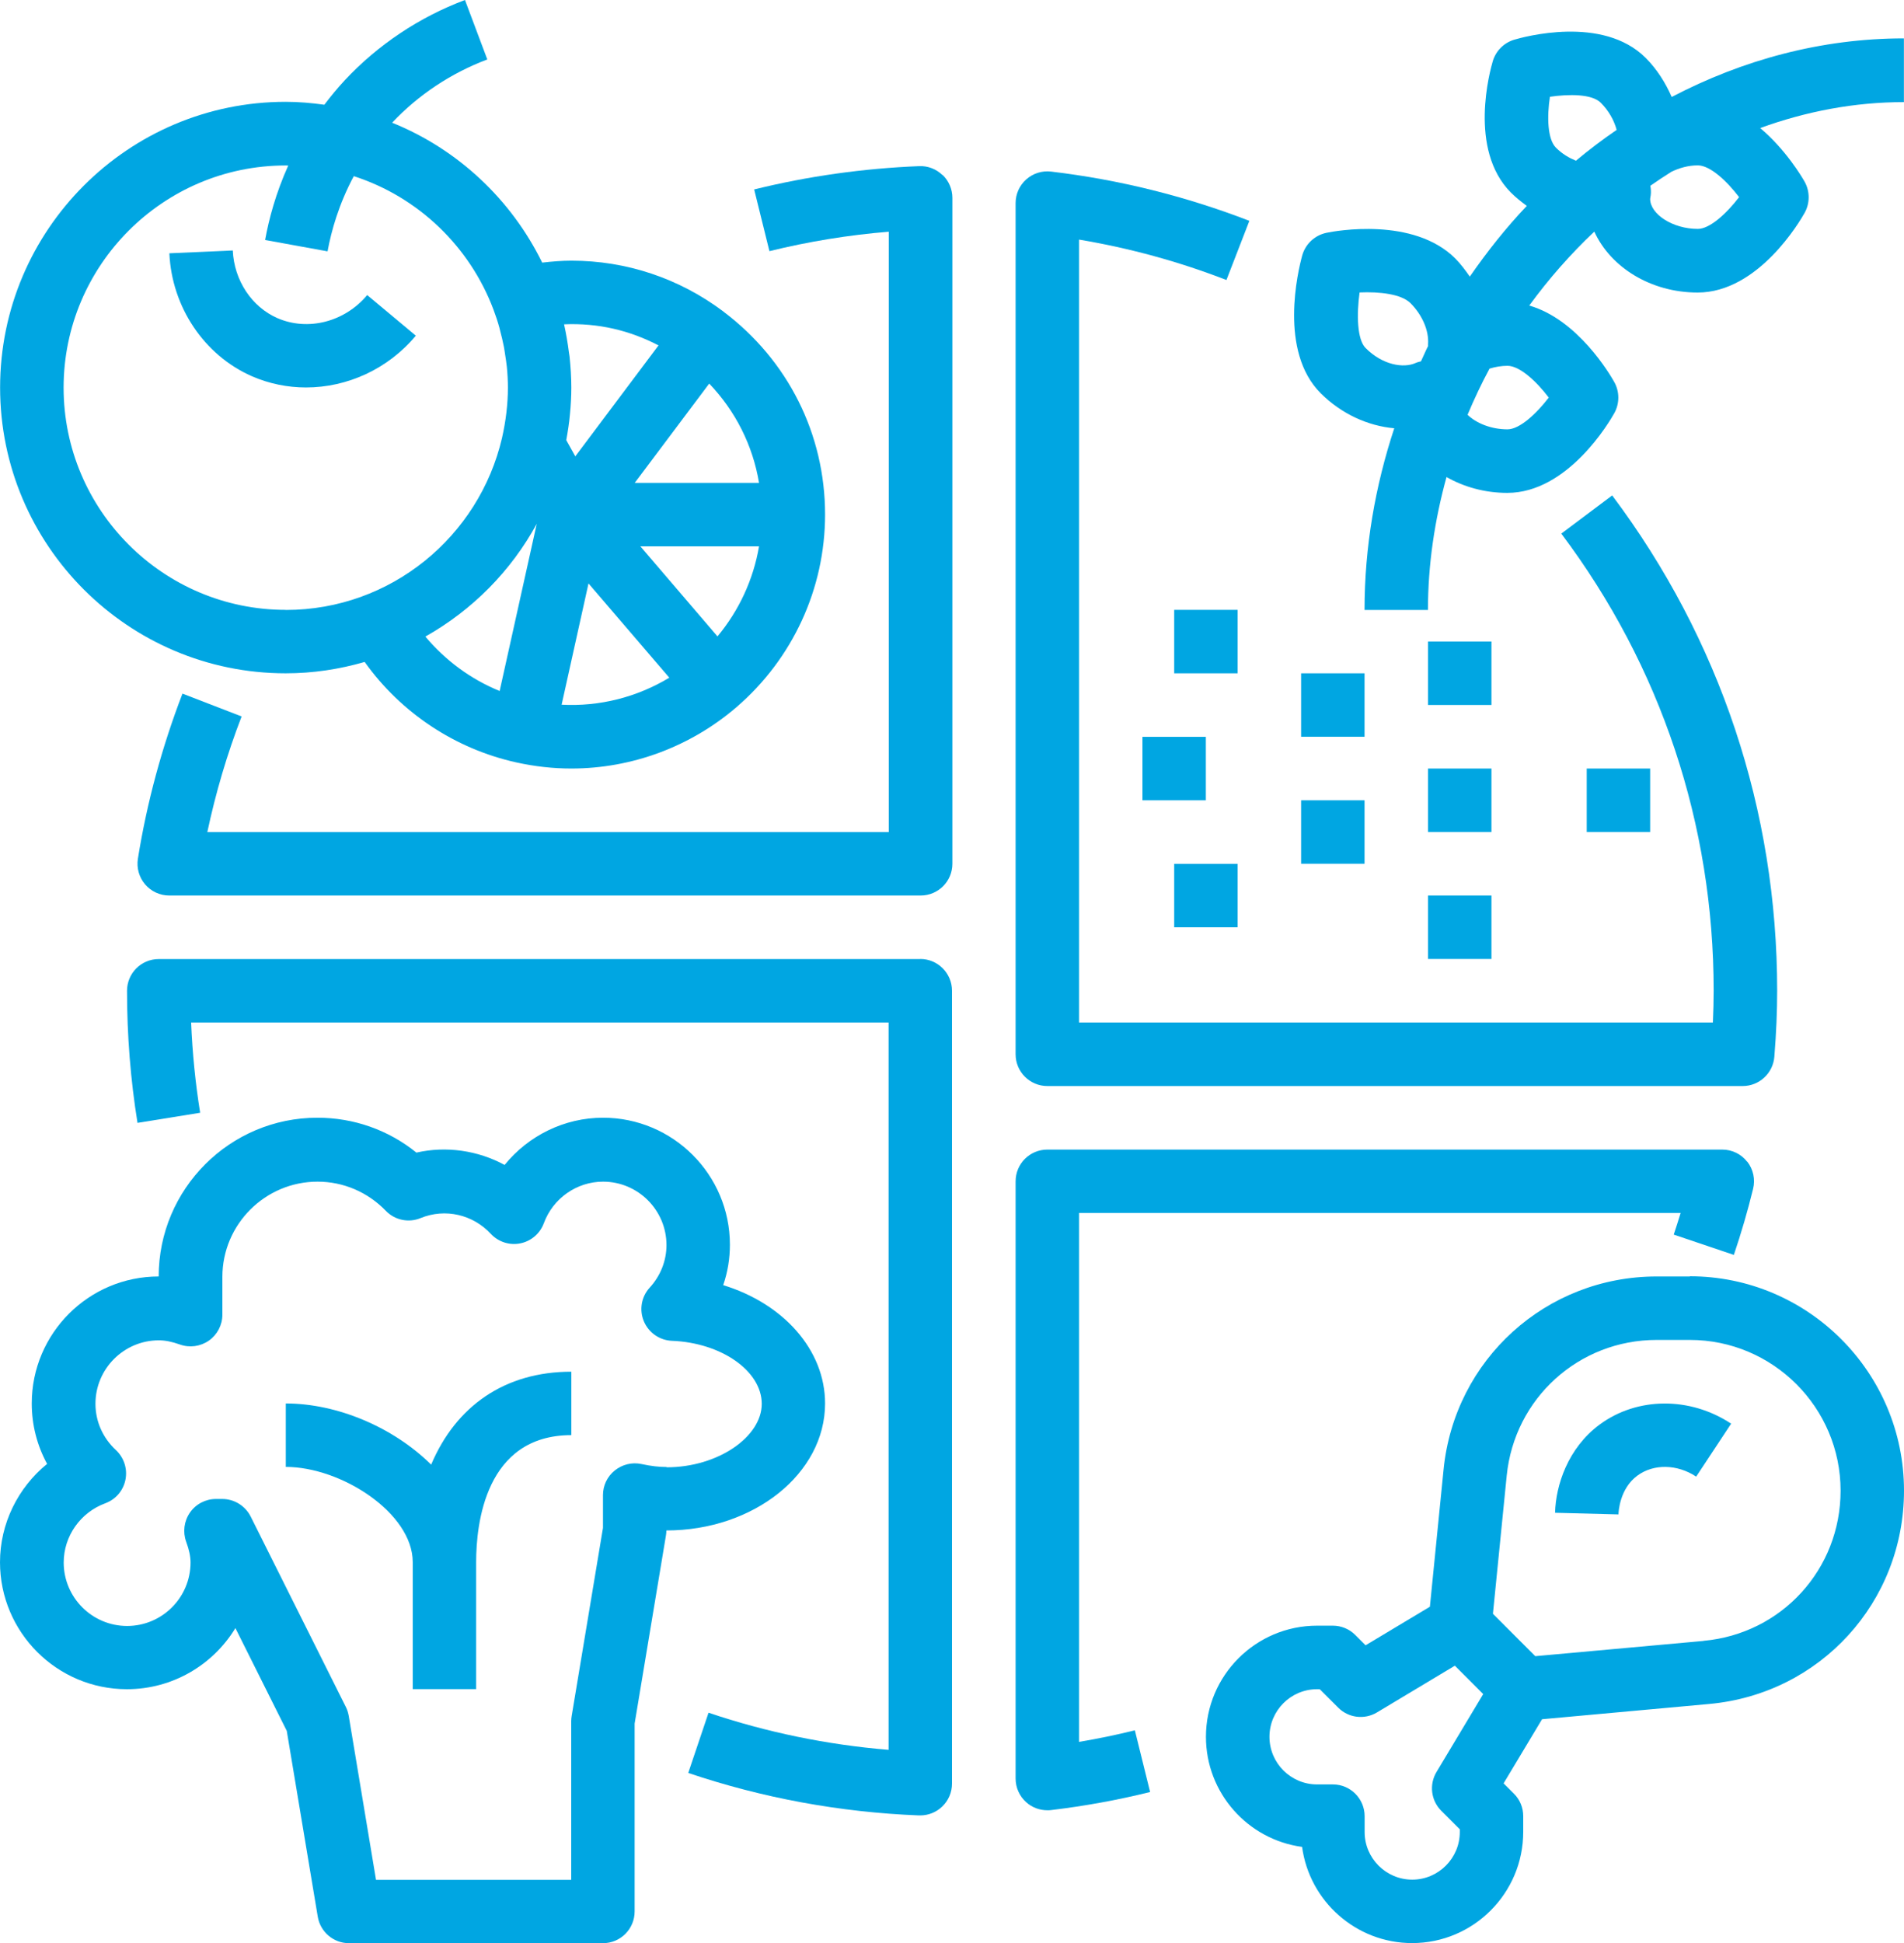 <svg viewBox="0 0 196.06 200" xmlns="http://www.w3.org/2000/svg" data-sanitized-data-name="Layer 2" data-name="Layer 2" id="Layer_2">
  <defs>
    <style>
      .cls-1 {
        fill: #00a6e2;
      }
    </style>
  </defs>
  <g data-sanitized-data-name="Layer 1" data-name="Layer 1" id="Layer_1-2">
    <g>
      <path d="M97.04,18.01c-.64-.62-1.51-.95-2.39-.91-5.73.23-11.45,1.03-16.99,2.4l1.57,6.35c4.02-.99,8.13-1.66,12.29-2v61.79H21.35c.86-4.05,2.04-8.04,3.53-11.9l-6.09-2.35c-2.11,5.48-3.66,11.19-4.59,16.99-.15.95.12,1.91.74,2.64s1.53,1.15,2.49,1.15h77.37c1.81,0,3.27-1.46,3.27-3.27V20.37c0-.89-.36-1.74-1-2.36h-.03Z" class="cls-1"></path>
      <path d="M166,51l-5.23,3.92c10.26,13.65,15.69,29.92,15.69,47.05,0,1.04-.03,2.12-.08,3.27h-65.27V24.66c5.19.87,10.28,2.26,15.18,4.16l2.36-6.09c-6.54-2.53-13.41-4.24-20.41-5.07-.94-.11-1.86.18-2.56.8-.7.62-1.1,1.51-1.1,2.44v87.61c0,1.8,1.46,3.27,3.27,3.27h71.6c1.7,0,3.12-1.31,3.26-3.01.2-2.48.29-4.71.29-6.8,0-18.56-5.88-36.18-16.99-50.98h-.01Z" class="cls-1"></path>
      <path d="M94.77,98.71H16.35c-1.81,0-3.27,1.46-3.27,3.27,0,4.56.36,9.14,1.08,13.59l6.45-1.04c-.49-3.05-.8-6.16-.93-9.29h71.82v74.86c-6.33-.52-12.55-1.8-18.54-3.82l-2.09,6.2c7.65,2.58,15.64,4.05,23.76,4.37h.13c.84,0,1.66-.33,2.26-.91.65-.62,1.01-1.47,1.01-2.36v-81.61c0-1.8-1.46-3.27-3.27-3.27h0Z" class="cls-1"></path>
      <path d="M179.91,119.57c-.61-.79-1.56-1.25-2.56-1.25h-69.5c-1.81,0-3.27,1.46-3.27,3.27v61.47c0,.93.4,1.82,1.1,2.44.6.54,1.38.82,2.17.82.13,0,.26,0,.39-.02,3.42-.41,6.85-1.03,10.19-1.86l-1.57-6.35c-1.9.47-3.82.87-5.75,1.19v-54.44h61.95c-.23.74-.46,1.49-.71,2.23l6.19,2.09c.76-2.25,1.43-4.54,1.98-6.8.24-.97.02-2.01-.6-2.8h0Z" class="cls-1"></path>
      <path d="M74.5,32.07h0c-4.57-3.43-9.99-5.24-15.66-5.24-.98,0-1.98.08-3.01.2-3.19-6.51-8.69-11.67-15.45-14.4,2.69-2.86,6.07-5.11,9.8-6.51l-2.3-6.12c-4.7,1.76-8.96,4.61-12.35,8.23-.78.84-1.48,1.69-2.13,2.55-1.31-.18-2.63-.3-3.98-.3C13.2,10.48.01,23.67.01,39.89s13.19,29.41,29.41,29.41c2.82,0,5.54-.42,8.13-1.17,3.73,5.23,9.3,8.94,15.61,10.34h0c1.9.42,3.8.63,5.67.63,6.22,0,12.26-2.24,17-6.31h0c5.8-4.99,9.13-12.21,9.13-19.83,0-8.28-3.82-15.89-10.47-20.89h0ZM29.42,62.77c-12.61,0-22.87-10.26-22.87-22.87s10.26-22.87,22.87-22.87c.09,0,.17.01.26.01-1.28,2.84-1.99,5.5-2.38,7.66l6.43,1.17c.39-2.13,1.17-4.88,2.7-7.74,6.64,2.14,11.95,7.25,14.39,13.75.23.62.44,1.24.61,1.87.02.08.04.16.06.25.15.57.29,1.14.4,1.71.05.25.08.51.12.76.07.42.13.85.18,1.28.07.71.11,1.42.11,2.15,0,1.68-.21,3.43-.61,5.19-2.36,10.12-11.43,17.69-22.26,17.69h-.01ZM51.45,71.12c-2.97-1.21-5.58-3.14-7.65-5.6,4.83-2.72,8.82-6.74,11.47-11.61l-3.82,17.21h0ZM78.16,49.7h-12.8l7.67-10.22c2.71,2.83,4.49,6.37,5.13,10.22ZM67.81,35.55l-2.86,3.81-5.71,7.61-.93-1.67h0c.16-.88.3-1.76.38-2.67.09-.91.14-1.83.14-2.73,0-1.08-.07-2.15-.18-3.2-.02-.15-.05-.3-.07-.46-.12-.94-.28-1.88-.48-2.79,0-.02,0-.05-.01-.07,3.5-.15,6.74.62,9.72,2.17ZM57.83,72.54l2.77-12.49,8.32,9.7c-3.32,2-7.16,2.99-11.09,2.78h0ZM73.88,65.5l-7.94-9.27h12.22c-.58,3.41-2.06,6.61-4.28,9.27h0Z" class="cls-1"></path>
      <rect height="6.53" width="6.53" y="62.77" x="120.91" class="cls-1"></rect>
      <rect height="6.53" width="6.53" y="69.3" x="133.98" class="cls-1"></rect>
      <rect height="6.53" width="6.53" y="92.17" x="147.05" class="cls-1"></rect>
      <rect height="6.53" width="6.53" y="88.91" x="120.91" class="cls-1"></rect>
      <rect height="6.53" width="6.53" y="75.84" x="117.64" class="cls-1"></rect>
      <rect height="6.53" width="6.53" y="79.1" x="163.39" class="cls-1"></rect>
      <rect height="6.53" width="6.53" y="66.03" x="147.05" class="cls-1"></rect>
      <rect height="6.53" width="6.53" y="82.37" x="133.98" class="cls-1"></rect>
      <rect height="6.53" width="6.53" y="79.1" x="147.05" class="cls-1"></rect>
      <path d="M196.06,3.95c-8.52,0-16.63,2.22-23.92,6.03-.64-1.45-1.5-2.84-2.68-4.02-4.44-4.44-12.63-2.14-13.55-1.87-1.05.32-1.87,1.14-2.19,2.19-.27.92-2.57,9.1,1.87,13.55.51.51,1.07.95,1.63,1.36-2.14,2.25-4.08,4.7-5.87,7.28-.45-.65-.93-1.29-1.5-1.87-4.31-4.3-12.35-2.83-13.25-2.64-1.21.25-2.18,1.15-2.51,2.34-.44,1.61-2.42,9.85,1.9,14.17,2.17,2.16,4.89,3.37,7.58,3.61-1.95,5.91-3.06,12.19-3.06,18.7h6.53c0-4.7.7-9.28,1.91-13.68,1.8,1.02,3.94,1.63,6.26,1.63,6.25,0,10.55-7.36,11.02-8.21.55-.99.55-2.2,0-3.19-.41-.74-3.75-6.45-8.76-7.88,2.01-2.75,4.25-5.3,6.7-7.61,1.67,3.66,5.8,6.27,10.64,6.27,6.25,0,10.55-7.36,11.02-8.21.55-.99.55-2.2,0-3.19-.28-.5-1.96-3.33-4.58-5.53,4.71-1.71,9.69-2.67,14.8-2.67V3.95h0ZM147.05,35.62c-.26.51-.48,1.05-.73,1.57-.19.05-.38.09-.55.17-1.24.56-3.4.22-5.15-1.54-.88-.88-.93-3.46-.62-5.72,2.01-.09,4.29.15,5.24,1.1,1.23,1.23,1.92,2.86,1.81,4.25v.17ZM159.48,40.92c-1.27,1.66-3,3.27-4.25,3.27-1.68,0-3.22-.63-4.11-1.5.68-1.62,1.43-3.21,2.26-4.75.59-.18,1.21-.29,1.85-.29,1.26,0,2.98,1.6,4.25,3.27ZM162.27,16.54c-.7-.29-1.4-.69-2.05-1.34-.88-.88-.93-3.21-.62-5.24,1.92-.28,4.32-.31,5.24.62.82.82,1.37,1.81,1.63,2.79-1.45.99-2.85,2.05-4.2,3.18h0ZM174.83,23.56c-2.61,0-4.9-1.53-4.91-3.08,0-.06.05-.33.06-.39.04-.33.02-.65-.04-.97.71-.5,1.44-.98,2.17-1.44.83-.4,1.74-.66,2.72-.66,1.26,0,2.98,1.6,4.25,3.27-1.27,1.66-3,3.27-4.25,3.27Z" class="cls-1"></path>
      <path d="M74.47,132.27c.46-1.33.69-2.73.69-4.16,0-7.21-5.86-13.07-13.07-13.07-3.98,0-7.69,1.85-10.13,4.86-2.74-1.49-6.01-1.97-9.08-1.27-2.89-2.33-6.44-3.59-10.2-3.59-9.01,0-16.34,7.33-16.34,16.34-7.21,0-13.07,5.86-13.07,13.07,0,2.21.55,4.33,1.58,6.22-3,2.44-4.85,6.14-4.85,10.12,0,7.21,5.86,13.07,13.07,13.07,4.72,0,8.88-2.52,11.17-6.29l5.29,10.58,3.19,19.12c.26,1.57,1.62,2.73,3.22,2.73h26.14c1.81,0,3.27-1.46,3.27-3.27v-19.33l3.22-19.34c.03-.18.05-.36.05-.54,9.01,0,16.34-5.86,16.34-13.07,0-5.54-4.33-10.3-10.5-12.18h.01ZM68.63,150.99c-.77,0-1.57-.09-2.6-.31-.96-.2-1.96.05-2.73.67s-1.21,1.55-1.21,2.53v3.38l-3.22,19.34c-.03.18-.05.36-.05.54v16.34h-20.1l-2.81-16.88c-.06-.32-.15-.63-.3-.92l-9.8-19.6c-.56-1.1-1.69-1.8-2.92-1.8h-.65c-1.07,0-2.07.52-2.68,1.4-.61.88-.75,2-.39,3,.31.84.45,1.52.45,2.14,0,3.6-2.93,6.53-6.53,6.53s-6.53-2.93-6.53-6.53c0-2.71,1.72-5.16,4.29-6.1,1.07-.4,1.85-1.31,2.07-2.43.22-1.11-.15-2.26-.98-3.04-1.36-1.26-2.11-2.96-2.11-4.77,0-3.6,2.93-6.53,6.53-6.53.65,0,1.34.14,2.16.43,1,.36,2.11.21,2.99-.4.87-.61,1.39-1.61,1.39-2.67v-3.89c0-5.4,4.4-9.8,9.8-9.8,2.66,0,5.16,1.07,7.03,3,.92.96,2.35,1.26,3.58.75,2.54-1.04,5.39-.36,7.23,1.62.77.83,1.93,1.21,3.04.98,1.11-.22,2.03-1.01,2.42-2.07.94-2.56,3.39-4.28,6.1-4.28,3.6,0,6.53,2.93,6.53,6.53,0,1.6-.61,3.16-1.73,4.38-.86.94-1.09,2.29-.6,3.46.49,1.17,1.62,1.96,2.89,2.01,5.1.2,9.25,3.11,9.25,6.49s-4.49,6.53-9.8,6.53v-.03Z" class="cls-1"></path>
      <path d="M174.01,131.38h-3.42c-11.38,0-20.81,8.54-21.94,19.86l-1.41,14.13-6.62,3.97-1.06-1.06c-.61-.61-1.44-.96-2.31-.96h-1.63c-6.31,0-11.44,5.13-11.44,11.44,0,5.79,4.32,10.58,9.9,11.33.75,5.58,5.55,9.9,11.33,9.9,6.31,0,11.44-5.13,11.44-11.44v-1.63c0-.87-.34-1.7-.96-2.31l-1.06-1.06,3.96-6.6,17.21-1.57c11.43-1.04,20.06-10.48,20.06-21.96,0-12.16-9.89-22.06-22.05-22.06v.02ZM148.42,186.38l1.9,1.9v.28c0,2.7-2.2,4.9-4.9,4.9s-4.9-2.2-4.9-4.9v-1.63c0-1.8-1.46-3.27-3.27-3.27h-1.63c-2.7,0-4.9-2.2-4.9-4.9s2.2-4.9,4.9-4.9h.28l1.9,1.9c1.06,1.06,2.7,1.26,3.99.49l8.02-4.81,1.46,1.46,1.46,1.46-4.81,8.02c-.77,1.29-.57,2.93.49,3.99h0ZM175.42,168.89l-17.33,1.57-4.36-4.36,1.42-14.22c.8-7.97,7.43-13.97,15.44-13.97h3.42c8.55,0,15.52,6.96,15.52,15.52,0,8.08-6.06,14.72-14.11,15.45h0Z" class="cls-1"></path>
      <path d="M37.81,30.37c-2.31,2.77-6.11,3.74-9.25,2.37-2.65-1.16-4.45-3.89-4.59-6.96l-6.53.29c.25,5.53,3.58,10.49,8.49,12.65,1.79.78,3.69,1.16,5.58,1.16,4.23,0,8.43-1.88,11.31-5.33l-5.02-4.19h.01Z" class="cls-1"></path>
      <path d="M164.72,146.62c-3.28,2.42-4.52,6.27-4.59,9.08l6.53.17c0-.27.12-2.65,1.94-3.99,1.68-1.24,4.11-1.19,6.06.1l3.6-5.45c-4.23-2.8-9.68-2.76-13.54.09Z" class="cls-1"></path>
      <path d="M44.4,150.75c-3.9-3.86-9.68-6.3-14.97-6.3v6.53c5.71,0,13.07,4.75,13.07,9.8v13.07h6.53v-13.07c0-3.93.95-13.07,9.8-13.07v-6.53c-6.85,0-11.88,3.54-14.43,9.56h0Z" class="cls-1"></path>
    </g>
  </g>
</svg>